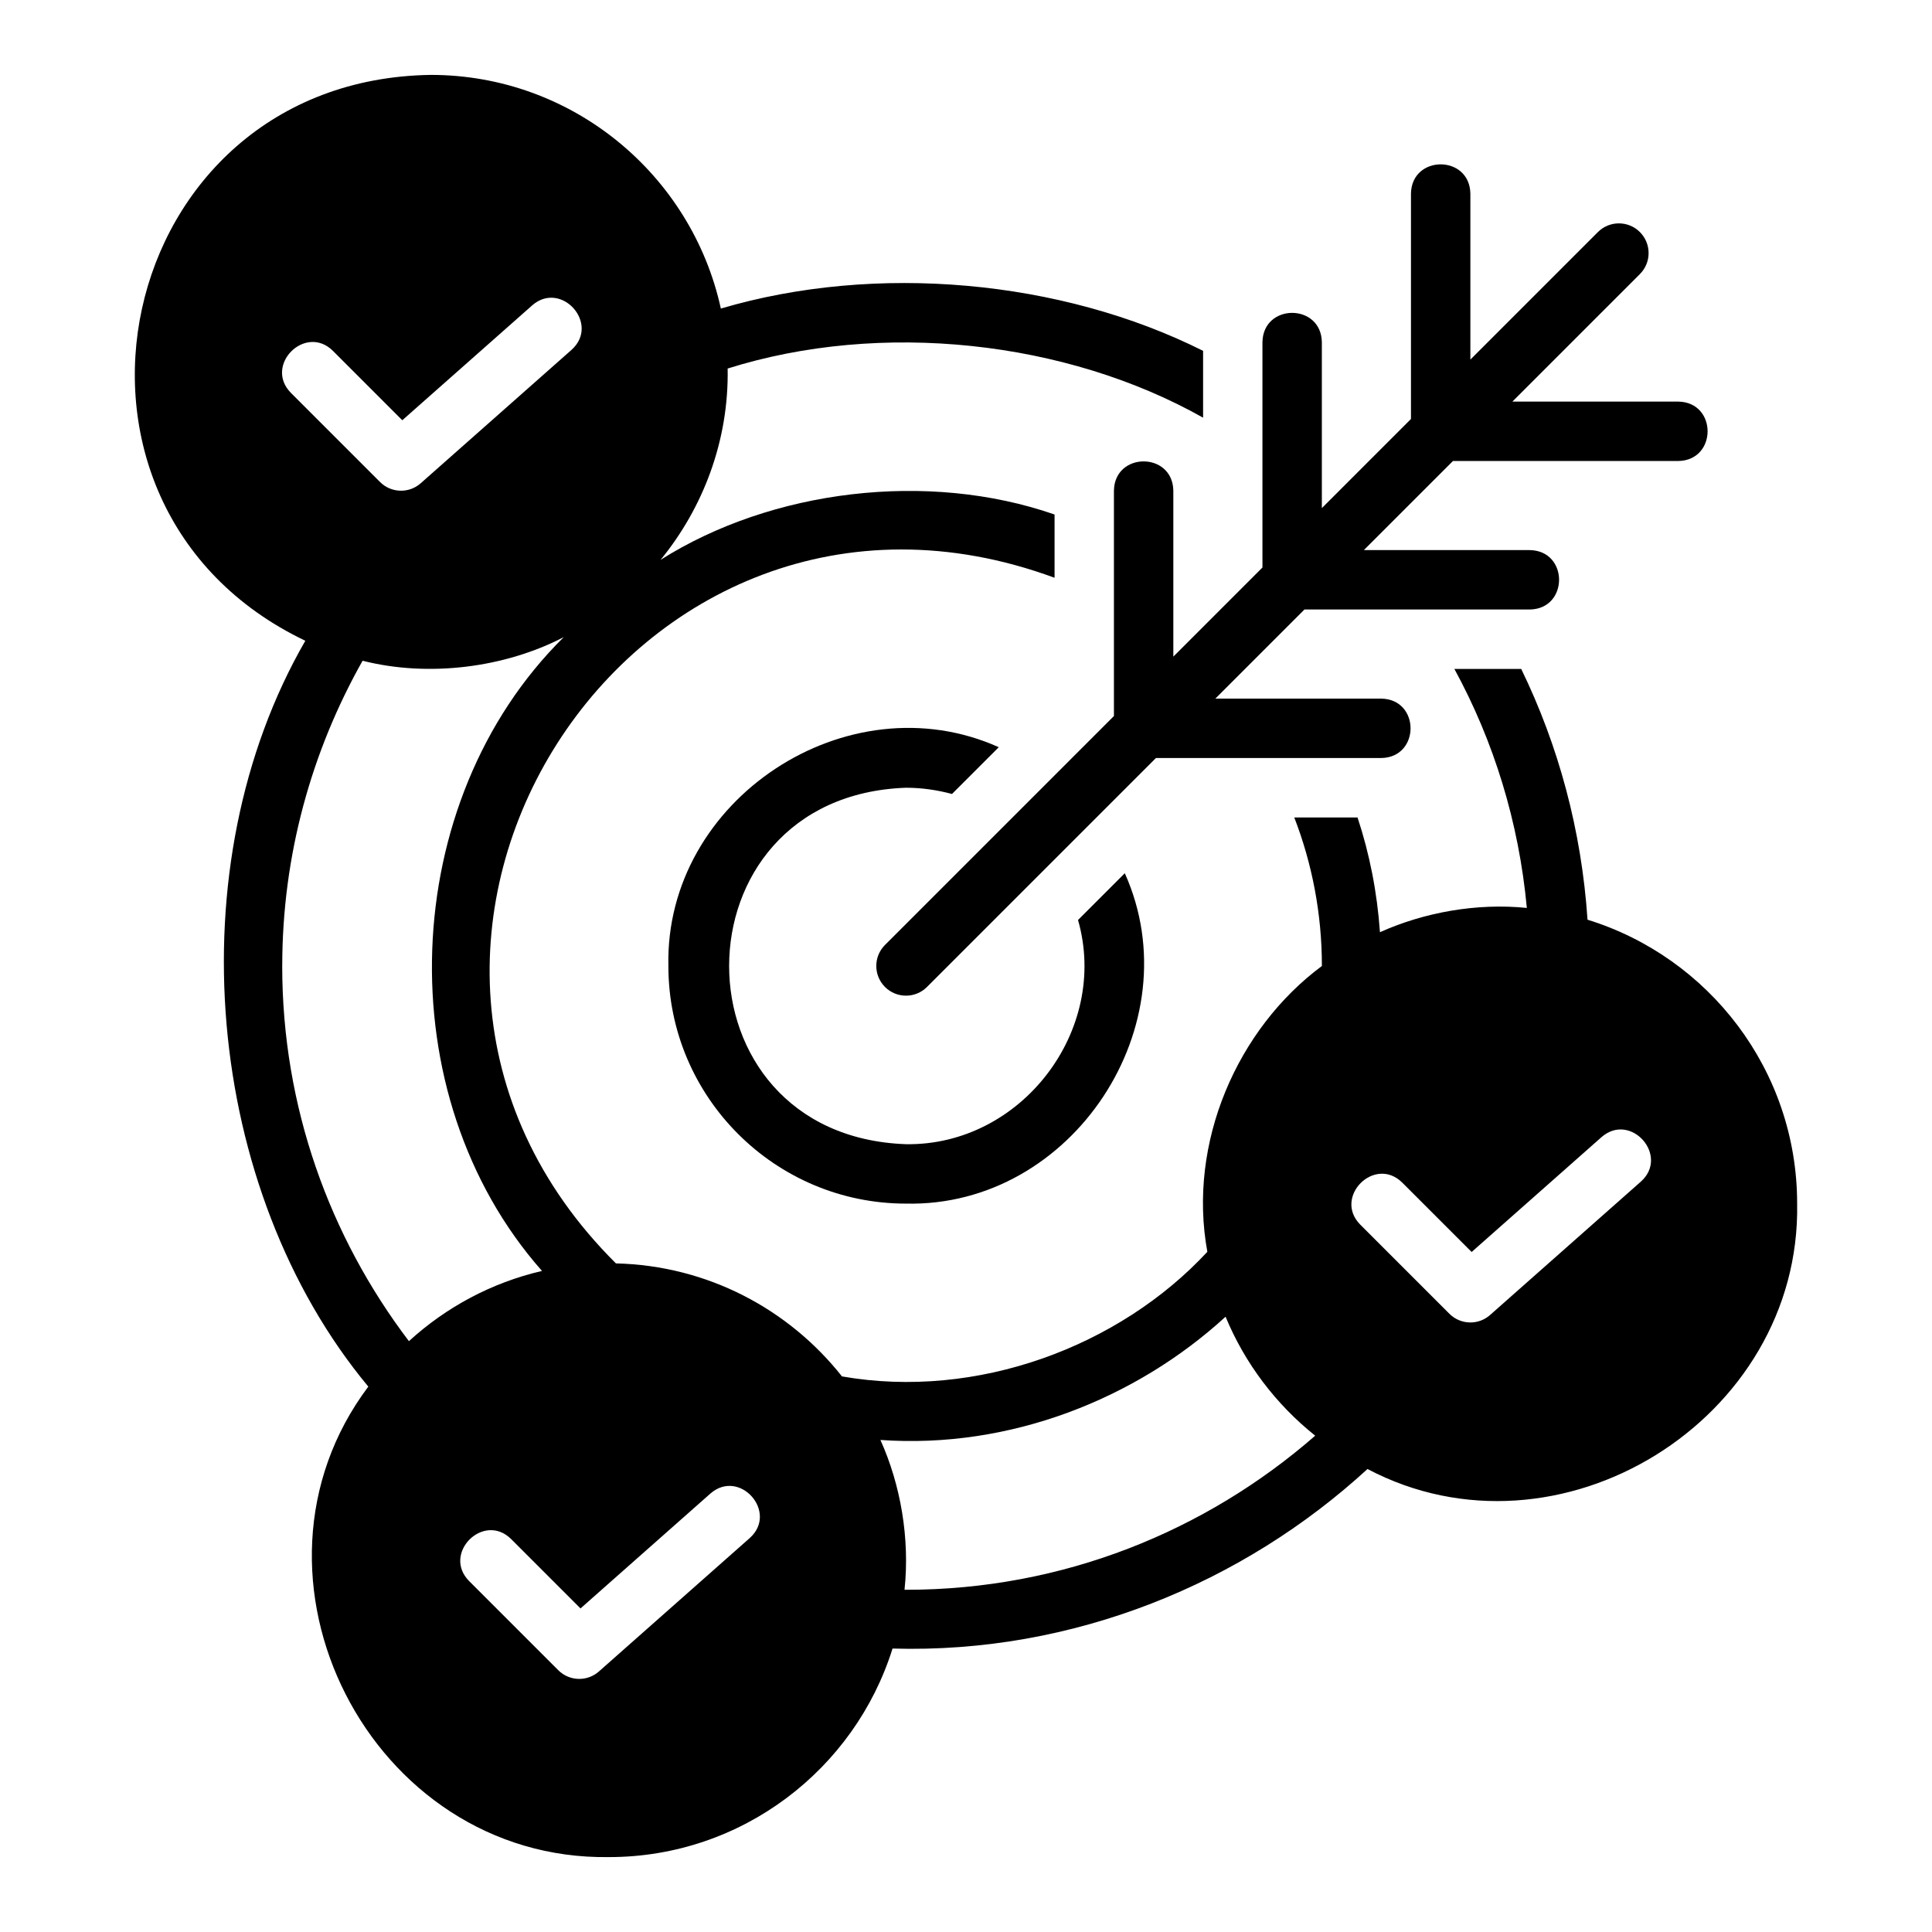 <?xml version="1.0" encoding="UTF-8"?>
<!-- Uploaded to: SVG Repo, www.svgrepo.com, Generator: SVG Repo Mixer Tools -->
<svg fill="#000000" width="800px" height="800px" version="1.1" viewBox="144 144 512 512" xmlns="http://www.w3.org/2000/svg">
 <g>
  <path d="m564.71 387.74c-1.586-23.68-7.695-46.168-17.574-66.465h-17.711c10.43 19.117 17.09 40.574 19.203 63.336-13.32-1.348-27.23 1.176-38.926 6.434-0.742-10.559-2.742-20.754-5.941-30.406h-16.766c4.723 12.203 7.32 25.504 7.32 39.359-22.398 16.621-35.656 46.789-30.355 75.742-23.328 25.16-61.07 39.277-96.828 33.023-14.07-17.809-35.633-29.383-59.902-29.949-84.289-83.82 4.016-223.03 116.24-181.7v-16.766c-33.598-11.68-74.977-6.594-104.41 12.016 11.258-13.758 18.125-31.594 17.773-50.699 40.645-12.805 89.68-7.461 126 13.023v-17.711c-37.633-18.871-86.652-23.352-127.8-11.207-7.723-35.355-39.238-61.922-76.871-61.922-84.52 1.227-108.5 114.01-33.246 149.96-34.453 59.676-26.785 145.33 16.691 197.66-37.75 50.262 0.48 125.6 63.777 124.68 35.238 0 65.141-23.277 75.148-55.266 48.031 1.391 92.941-17.344 125.87-47.582 50.582 26.688 114.91-12.93 113.86-70.34 0-35.344-23.422-65.312-55.555-75.23zm-343.61-139.62c-7.246-7.309 3.824-18.379 11.133-11.133l18.379 18.383 34.41-30.434c7.703-6.769 18.129 4.922 10.422 11.793l-39.953 35.34c-3.106 2.754-7.836 2.613-10.777-0.332l-23.617-23.617zm-2.305 151.88c0-29.391 7.793-56.957 21.293-80.895 17.516 4.441 37.699 1.852 53.316-6.262-44.09 43.484-46.941 121.39-5.766 167.97-13.391 3.102-25.449 9.629-35.27 18.609-21.008-27.676-33.578-62.062-33.578-99.422zm123.88 151.61-39.953 35.34c-1.492 1.32-3.352 1.977-5.211 1.977-2.023 0-4.035-0.777-5.566-2.305l-23.617-23.617c-7.242-7.301 3.816-18.387 11.133-11.133l18.379 18.379 34.41-30.434c7.723-6.777 18.117 4.93 10.426 11.793zm41.43 13.699c-0.133 0-0.266-0.02-0.398-0.02 1.438-13.535-1.012-27.77-6.387-39.684 34.387 2.43 67.727-10.914 91.469-32.66 5.141 12.434 13.387 23.246 23.754 31.527-29.059 25.352-66.934 40.836-108.44 40.836zm194.73-108.16-39.953 35.34c-1.492 1.32-3.352 1.977-5.211 1.977-2.023 0-4.035-0.777-5.566-2.305l-23.617-23.617c-7.242-7.301 3.816-18.387 11.133-11.133l18.379 18.379 34.41-30.434c7.723-6.777 18.117 4.93 10.426 11.793z"/>
  <path d="m384.1 352.76c4.219 0 8.289 0.609 12.188 1.652l12.395-12.395c-40.039-17.98-88.535 13.812-87.555 57.977 0 34.723 28.25 62.977 62.977 62.977 44.156 0.977 75.969-47.516 57.977-87.559l-12.395 12.395c8.379 29.281-15.078 59.875-45.582 59.418-62.508-2.215-62.5-92.258 0-94.465z"/>
  <path d="m588.77 266.17c10.348-0.172 10.348-15.574 0-15.742h-43.973l33.793-33.793c3.074-3.074 3.074-8.055 0-11.133-3.074-3.074-8.055-3.074-11.133 0l-33.793 33.793v-43.977c-0.168-10.344-15.574-10.352-15.742 0v59.715l-23.617 23.617v-43.973c-0.168-10.344-15.574-10.352-15.742 0v59.715l-23.617 23.617v-43.973c-0.168-10.344-15.574-10.352-15.742 0v59.715l-60.672 60.672c-3.074 3.074-3.074 8.055 0 11.133 3.074 3.074 8.055 3.074 11.133 0l60.672-60.672h59.715c10.344-0.168 10.352-15.574 0-15.742h-43.973l23.617-23.617h59.715c10.344-0.168 10.352-15.574 0-15.742h-43.973l23.617-23.617h59.715z"/>
 </g>
</svg>
